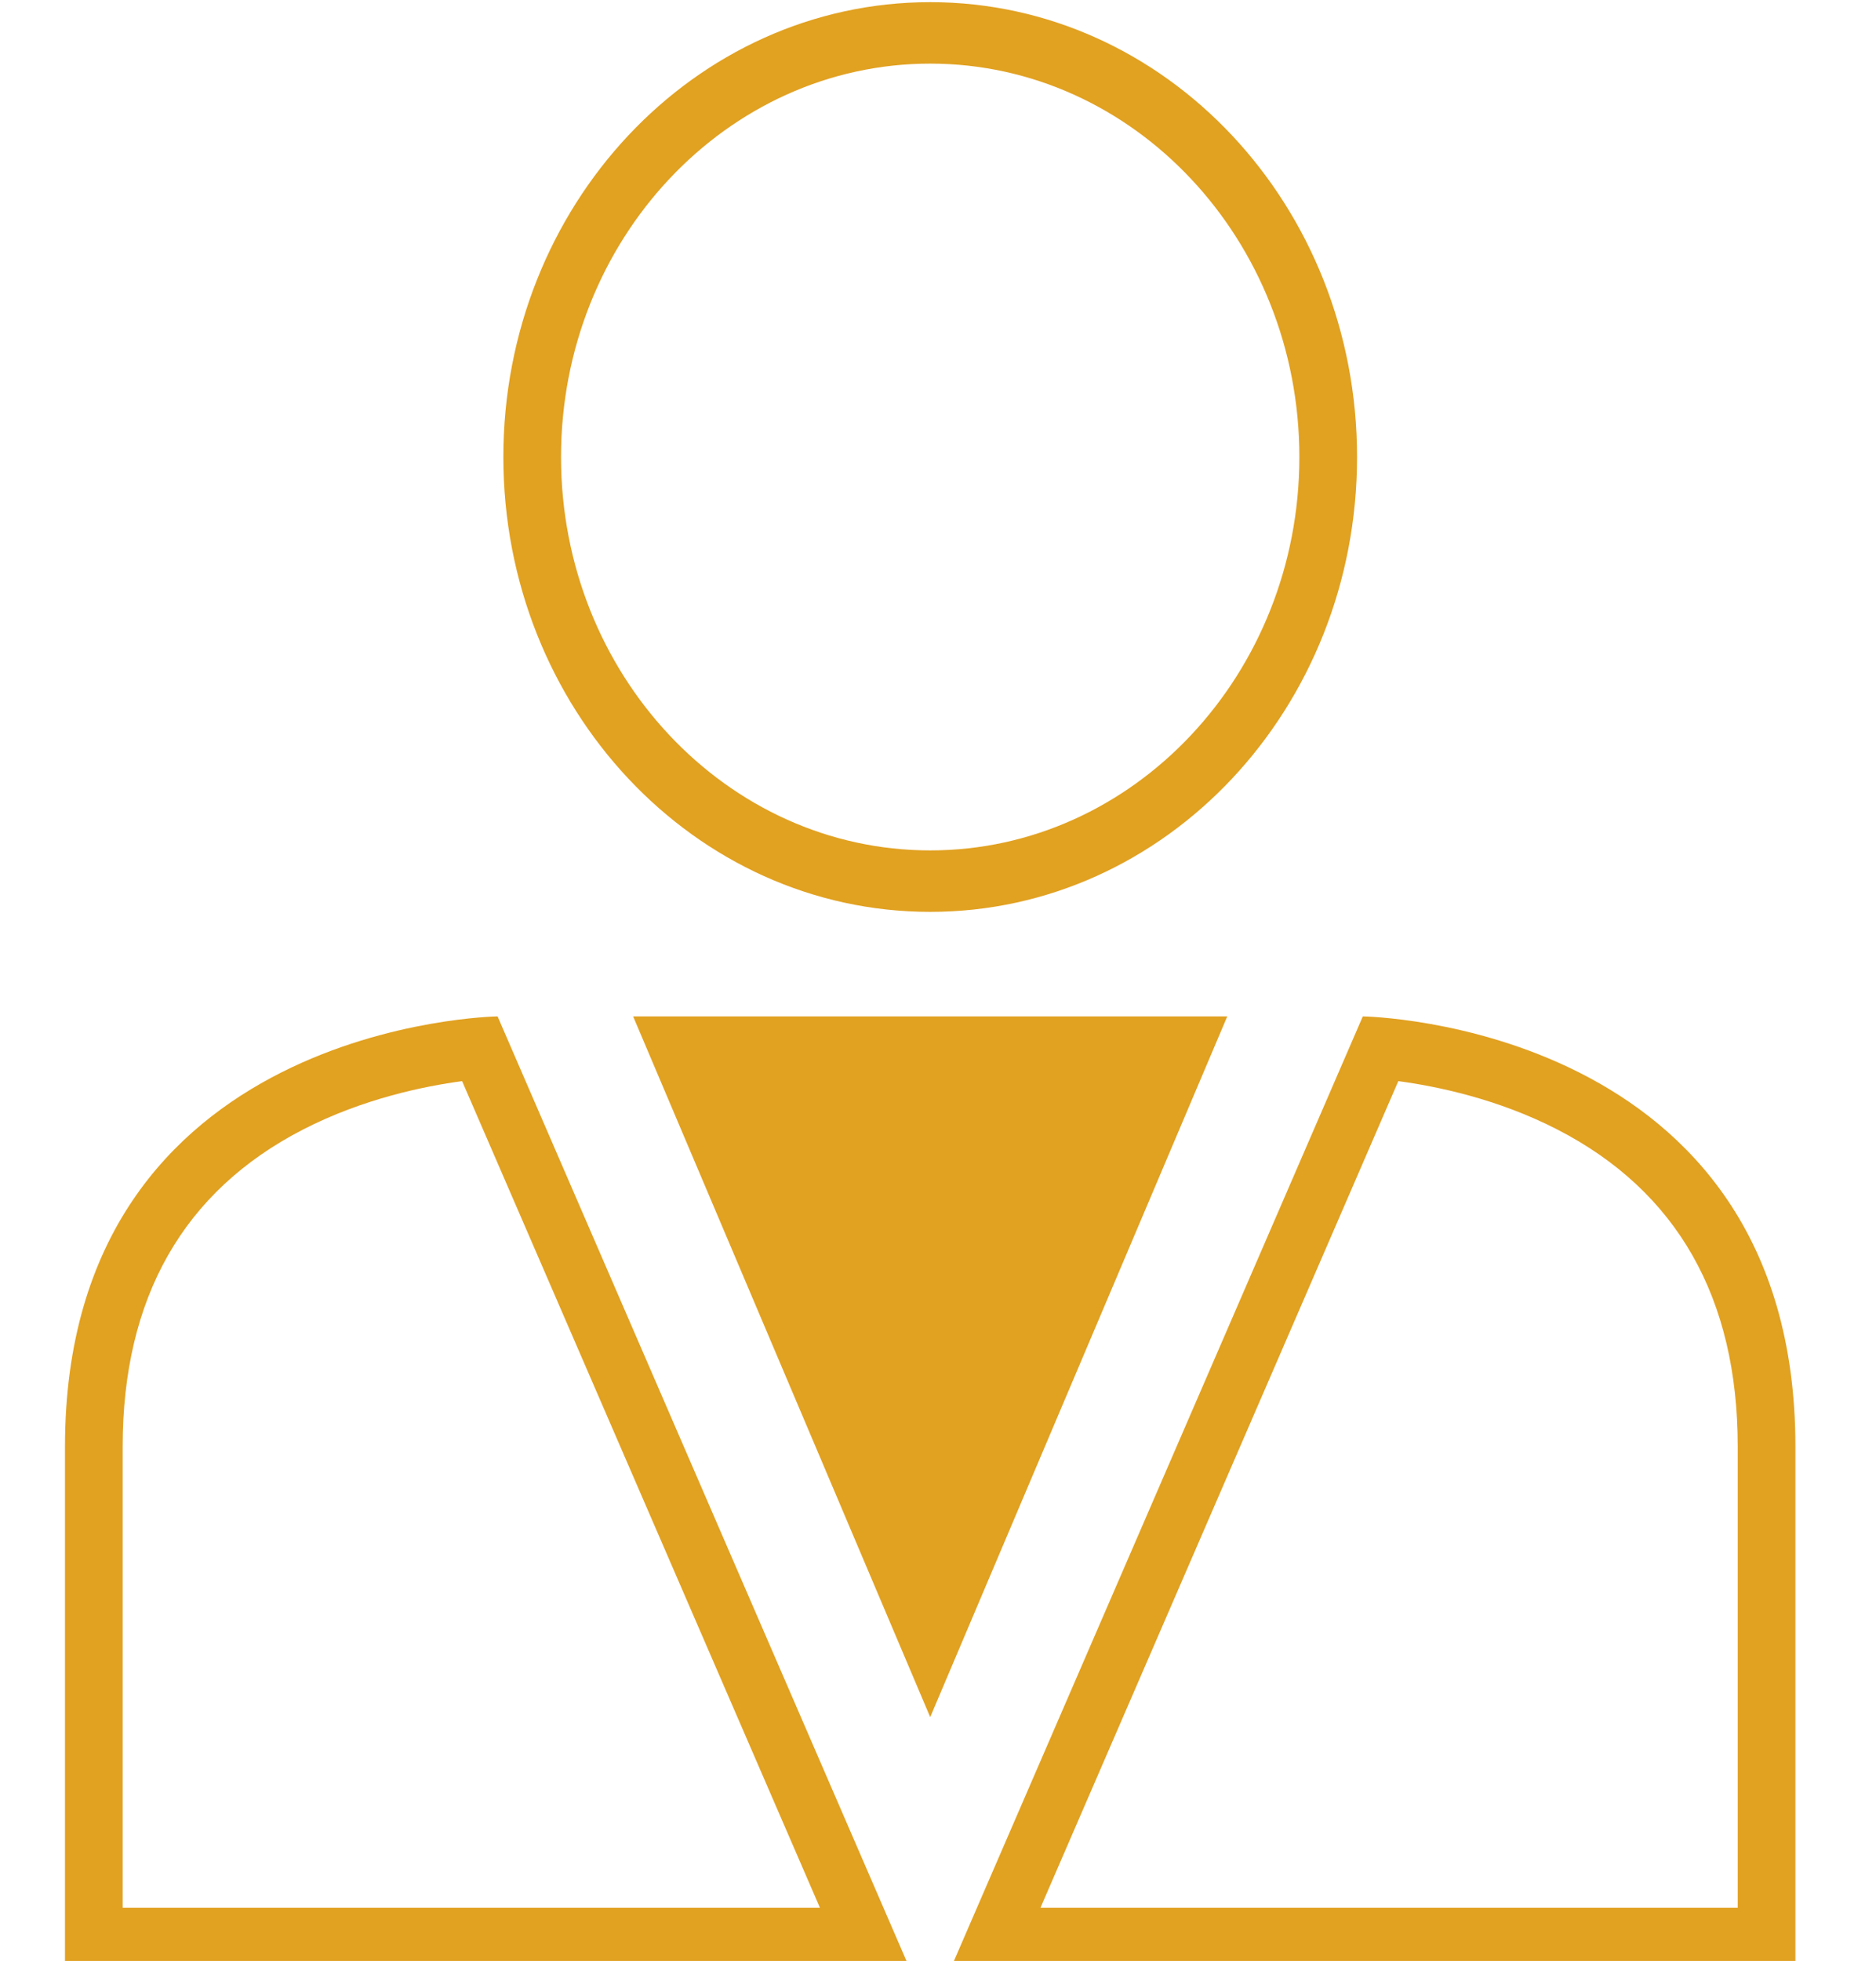 <svg width="67" height="70" viewBox="0 0 67 70" fill="none" xmlns="http://www.w3.org/2000/svg">
<g clip-path="url(#clip0_75_1866)">
<path d="M33.222 2.271C40.491 2.271 46.406 8.571 46.406 16.314C46.406 24.058 40.491 30.357 33.222 30.357C25.952 30.357 20.037 24.058 20.037 16.314C20.037 8.571 25.952 2.271 33.222 2.271ZM33.222 0.077C24.803 0.077 17.977 7.347 17.977 16.314C17.977 25.282 24.803 32.551 33.222 32.551C41.641 32.551 48.466 25.282 48.466 16.314C48.466 7.347 41.641 0.077 33.222 0.077Z" fill="#E1A121"/>
<path d="M16.504 38.593L29.282 68.098H4.381V51.641C4.381 46.329 6.548 42.521 10.82 40.322C12.968 39.217 15.162 38.772 16.504 38.593ZM17.771 36.282C17.771 36.282 2.321 36.501 2.321 51.641C2.321 66.782 2.321 70.292 2.321 70.292C2.321 70.292 32.397 70.292 32.501 70.292L17.771 36.282Z" fill="#E1A121"/>
<path d="M49.94 38.593C51.281 38.772 53.476 39.217 55.623 40.322C59.896 42.521 62.062 46.329 62.062 51.641V68.098H37.161L49.94 38.593ZM48.672 36.282L33.943 70.292H33.942H64.122C64.122 70.292 64.122 66.782 64.122 51.641C64.122 36.501 48.672 36.282 48.672 36.282Z" fill="#E1A121"/>
<path d="M33.222 36.282H22.612L33.222 61.296L43.831 36.282H33.222Z" fill="#E1A121"/>
</g>
<defs>
<clipPath id="clip0_75_1866">
<rect width="65.921" height="70.215" fill="white" transform="translate(0.261 0.077)"/>
</clipPath>
</defs>
</svg>
